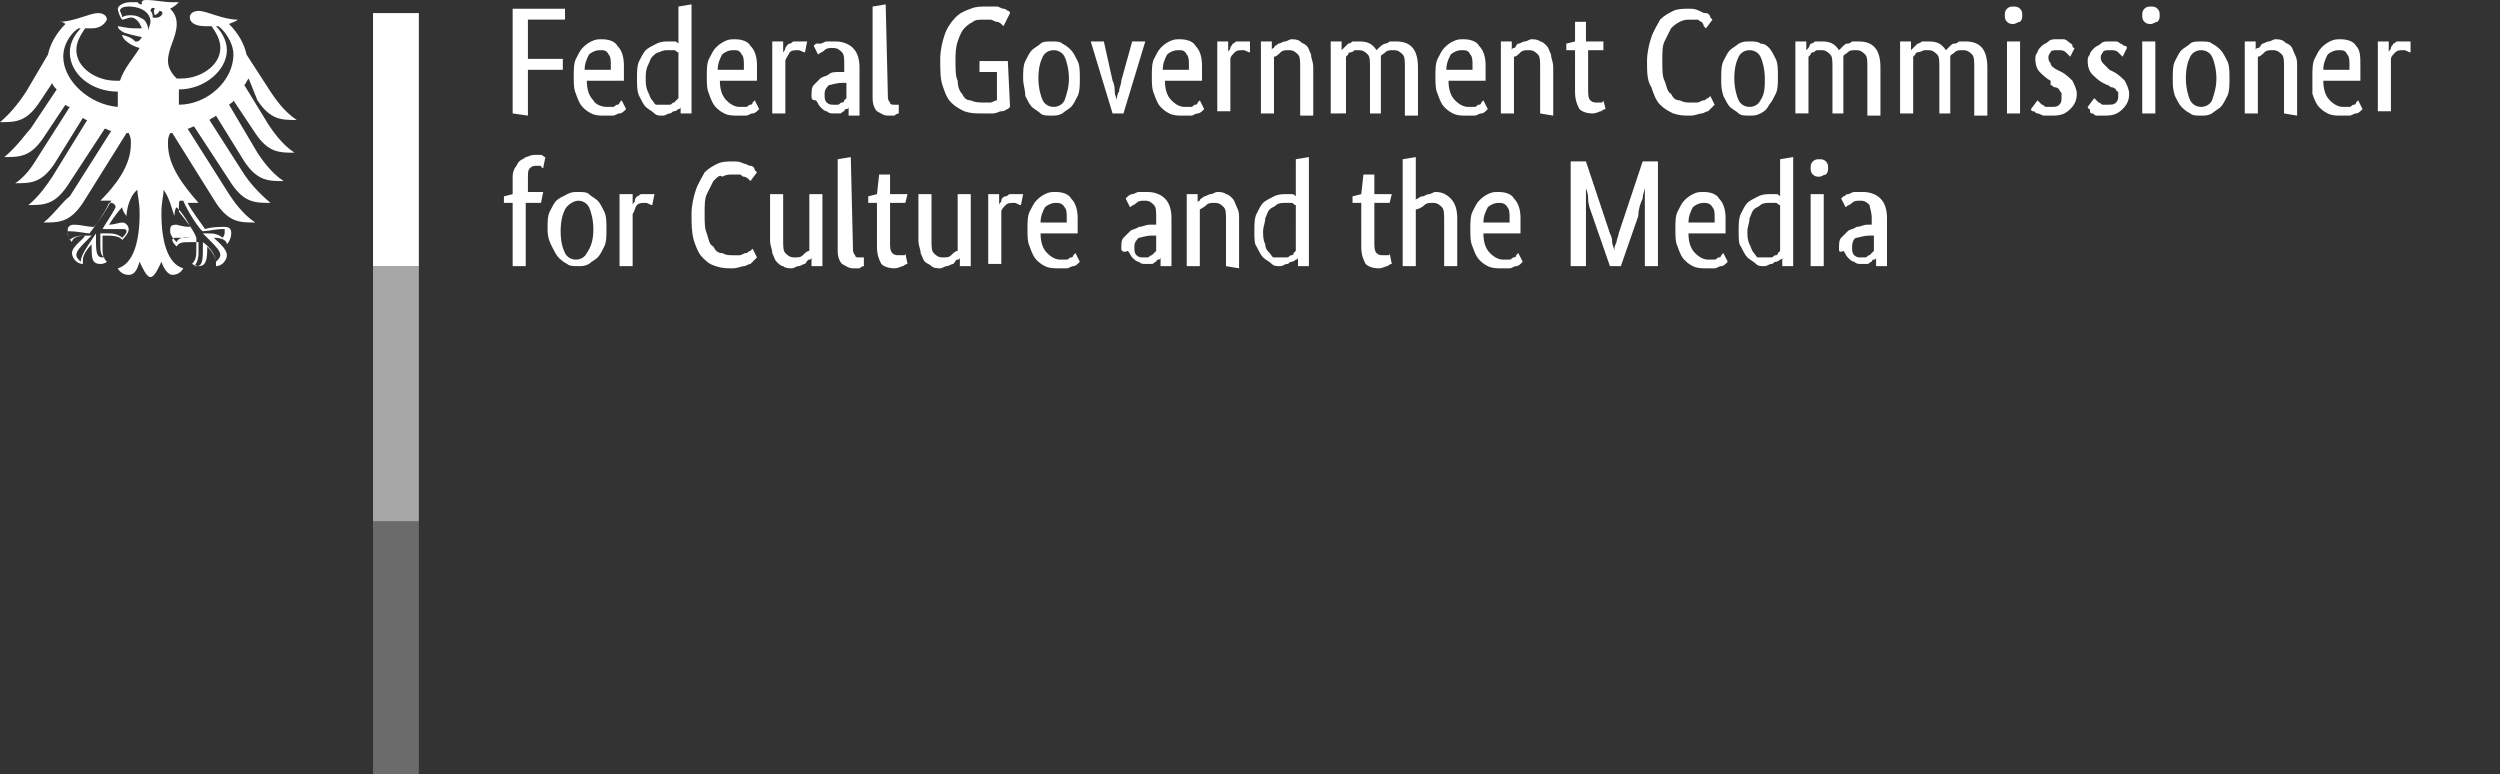 <?xml version="1.0" encoding="utf-8"?>
<!-- Generator: Adobe Illustrator 22.0.1, SVG Export Plug-In . SVG Version: 6.00 Build 0)  -->
<svg version="1.1" id="Ebene_1" xmlns="http://www.w3.org/2000/svg" xmlns:xlink="http://www.w3.org/1999/xlink" x="0px" y="0px"
	 viewBox="0 0 114.6 35.5" style="enable-background:new 0 0 114.6 35.5;" xml:space="preserve">
<rect x="0" y="0" width="114.6" height="35.5" fill="#333333" stroke="none"/>
<style type="text/css">
	.st0{fill:#FFFFFF;}
	.st1{fill:#6B6B6B;}
	.st2{fill:#A7A7A7;}
</style>
<g>
	<path class="st0" d="M85.3,11.8c0.1,0,0.1,0,0.2,0c0.1,0,0.1-0.1,0.2-0.1c0,0,0.1-0.1,0.1-0.1c0,0,0.1-0.1,0.1-0.1v-0.7l-0.2,0
		c-0.3,0-0.5,0.1-0.6,0.1s-0.2,0.2-0.2,0.4c0,0.2,0,0.3,0.1,0.4C85.1,11.8,85.2,11.8,85.3,11.8 M84.3,11.4c0-0.2,0-0.4,0.1-0.5
		c0.1-0.1,0.2-0.2,0.3-0.3c0.1-0.1,0.3-0.1,0.4-0.2c0.2,0,0.3-0.1,0.5-0.1h0.2V10c0-0.3-0.1-0.5-0.1-0.6c-0.1-0.1-0.2-0.2-0.4-0.2
		c-0.2,0-0.3,0-0.4,0.1c-0.1,0.1-0.2,0.1-0.3,0.2l-0.2-0.4c0,0,0.1-0.1,0.1-0.1c0.1,0,0.1-0.1,0.2-0.1s0.2-0.1,0.3-0.1
		c0.1,0,0.2,0,0.4,0c0.3,0,0.6,0.1,0.8,0.3c0.2,0.2,0.3,0.5,0.3,0.9v1.5c0,0.1,0,0.3,0,0.4c0,0.1,0,0.2,0,0.3h-0.5l0-0.4h0
		c0,0,0,0.1-0.1,0.1s-0.1,0.1-0.1,0.1c-0.1,0-0.1,0.1-0.2,0.1c-0.1,0-0.2,0-0.3,0c-0.1,0-0.2,0-0.3-0.1c-0.1,0-0.2-0.1-0.3-0.2
		c-0.1-0.1-0.1-0.2-0.2-0.3C84.3,11.6,84.3,11.5,84.3,11.4 M83.4,8.1c-0.1,0-0.2,0-0.3-0.1C83,7.9,83,7.8,83,7.7
		c0-0.1,0-0.2,0.1-0.3s0.2-0.1,0.3-0.1c0.1,0,0.2,0,0.3,0.1c0.1,0.1,0.1,0.2,0.1,0.3c0,0.1,0,0.2-0.1,0.3C83.6,8,83.5,8.1,83.4,8.1
		 M83.6,12.2h-0.6V8.9h0.6L83.6,12.2L83.6,12.2z M81,11.8c0.1,0,0.2,0,0.2,0c0.1,0,0.1-0.1,0.2-0.1c0.1,0,0.1-0.1,0.1-0.1
		c0,0,0.1-0.1,0.1-0.1V9.4c-0.1,0-0.1-0.1-0.2-0.1c-0.1,0-0.2,0-0.3,0c-0.1,0-0.3,0-0.4,0.1s-0.2,0.1-0.3,0.2s-0.1,0.2-0.2,0.4
		c0,0.2-0.1,0.4-0.1,0.6c0,0.2,0,0.4,0.1,0.6s0.1,0.3,0.2,0.4c0.1,0.1,0.1,0.2,0.2,0.2C80.8,11.8,80.9,11.8,81,11.8 M79.7,10.6
		c0-0.3,0-0.6,0.1-0.8c0.1-0.2,0.2-0.4,0.3-0.5s0.3-0.2,0.5-0.3c0.2-0.1,0.4-0.1,0.5-0.1c0.1,0,0.2,0,0.3,0c0.1,0,0.1,0,0.2,0.1V7.3
		l0.6-0.1v5h-0.5v-0.4h0c0,0,0,0.1-0.1,0.1c0,0-0.1,0.1-0.2,0.1c-0.1,0-0.1,0.1-0.2,0.1c-0.1,0-0.2,0.1-0.3,0.1
		c-0.2,0-0.3,0-0.4-0.1c-0.1-0.1-0.3-0.2-0.4-0.3c-0.1-0.1-0.2-0.3-0.3-0.5C79.7,11.2,79.7,10.9,79.7,10.6 M78.1,9.3
		c-0.2,0-0.4,0.1-0.5,0.2c-0.1,0.2-0.2,0.4-0.2,0.7h1.2c0,0,0-0.1,0-0.1c0,0,0-0.1,0-0.1c0-0.2,0-0.4-0.1-0.5
		C78.4,9.3,78.2,9.3,78.1,9.3 M79.1,10c0,0.1,0,0.3,0,0.4c0,0.1,0,0.2,0,0.3h-1.7c0,0.4,0.1,0.7,0.3,0.9s0.4,0.3,0.6,0.3
		c0.1,0,0.2,0,0.3,0c0.1,0,0.1-0.1,0.2-0.1c0.1,0,0.1-0.1,0.1-0.1c0,0,0.1-0.1,0.1-0.1l0.2,0.4c0,0-0.1,0.1-0.1,0.1
		c0,0-0.1,0.1-0.2,0.1c-0.1,0-0.2,0.1-0.3,0.1c-0.1,0-0.3,0-0.4,0c-0.2,0-0.4,0-0.6-0.1s-0.3-0.2-0.4-0.3c-0.1-0.1-0.2-0.3-0.3-0.6
		c-0.1-0.2-0.1-0.5-0.1-0.8c0-0.3,0-0.6,0.1-0.8s0.2-0.4,0.3-0.5c0.1-0.1,0.2-0.2,0.4-0.3c0.2-0.1,0.3-0.1,0.5-0.1
		c0.3,0,0.6,0.1,0.7,0.3C79,9.3,79.1,9.6,79.1,10 M76,7.4v4.8h-0.6V9.9V9.5c0-0.1,0-0.3,0-0.4c0-0.1,0-0.2,0-0.3c0-0.1,0-0.2,0-0.2
		h0c0,0.1-0.1,0.3-0.1,0.5c-0.1,0.2-0.2,0.5-0.2,0.8l-0.8,2.3h-0.5L73,9.9c-0.1-0.3-0.2-0.5-0.2-0.8s-0.1-0.4-0.1-0.5h0
		c0,0.1,0,0.1,0,0.2c0,0.1,0,0.2,0,0.3c0,0.1,0,0.2,0,0.4v0.4v2.3H72V7.4h0.7l1.1,3.3c0.1,0.2,0.1,0.3,0.1,0.4
		c0,0.1,0.1,0.3,0.1,0.4h0c0-0.1,0-0.2,0.1-0.4c0-0.1,0.1-0.3,0.1-0.4l1.1-3.3L76,7.4L76,7.4z M68.7,9.3c-0.2,0-0.4,0.1-0.5,0.2
		C68.1,9.7,68,9.9,68,10.2h1.2c0,0,0-0.1,0-0.1c0,0,0-0.1,0-0.1c0-0.2,0-0.4-0.1-0.5C69,9.3,68.8,9.3,68.7,9.3 M69.7,10
		c0,0.1,0,0.3,0,0.4c0,0.1,0,0.2,0,0.3H68c0,0.4,0.1,0.7,0.3,0.9s0.4,0.3,0.6,0.3c0.1,0,0.2,0,0.3,0c0.1,0,0.1-0.1,0.2-0.1
		c0.1,0,0.1-0.1,0.1-0.1c0,0,0.1-0.1,0.1-0.1l0.2,0.4c0,0-0.1,0.1-0.1,0.1c0,0-0.1,0.1-0.2,0.1c-0.1,0-0.2,0.1-0.3,0.1
		c-0.1,0-0.3,0-0.4,0c-0.2,0-0.4,0-0.6-0.1s-0.3-0.2-0.4-0.3c-0.1-0.1-0.2-0.3-0.3-0.6c-0.1-0.2-0.1-0.5-0.1-0.8
		c0-0.3,0-0.6,0.1-0.8s0.2-0.4,0.3-0.5C67.9,9.1,68,9,68.2,8.9c0.2-0.1,0.3-0.1,0.5-0.1c0.3,0,0.6,0.1,0.7,0.3
		C69.6,9.3,69.7,9.6,69.7,10 M66.2,12.2v-2.1c0-0.3,0-0.5-0.1-0.6c-0.1-0.1-0.2-0.2-0.4-0.2c-0.2,0-0.3,0-0.4,0.1S65,9.6,64.9,9.6
		v2.6h-0.6V7.3l0.6-0.1v2h0c0,0,0-0.1,0.1-0.1c0,0,0.1-0.1,0.2-0.1c0.1,0,0.2-0.1,0.3-0.1c0.1,0,0.2-0.1,0.3-0.1
		c0.3,0,0.5,0.1,0.7,0.3c0.2,0.2,0.3,0.5,0.3,0.9v2.2H66.2z M63.7,9.3H63v1.8c0,0.2,0,0.4,0.1,0.5c0.1,0.1,0.2,0.1,0.3,0.1
		c0.1,0,0.2,0,0.2,0c0.1,0,0.1,0,0.1-0.1l0.1,0.5c0,0-0.1,0-0.2,0.1c-0.1,0-0.2,0.1-0.4,0.1c-0.3,0-0.5-0.1-0.6-0.2
		c-0.1-0.2-0.2-0.4-0.2-0.8V9.3H62V9l0.4-0.1L62.5,8H63v0.9h0.8L63.7,9.3z M58.8,11.8c0.1,0,0.2,0,0.2,0c0.1,0,0.1-0.1,0.2-0.1
		c0.1,0,0.1-0.1,0.1-0.1c0,0,0.1-0.1,0.1-0.1V9.4c-0.1,0-0.1-0.1-0.2-0.1c-0.1,0-0.2,0-0.3,0c-0.1,0-0.3,0-0.4,0.1s-0.2,0.1-0.3,0.2
		c-0.1,0.1-0.1,0.2-0.2,0.4c0,0.2-0.1,0.4-0.1,0.6c0,0.2,0,0.4,0.1,0.6c0,0.2,0.1,0.3,0.2,0.4c0.1,0.1,0.1,0.2,0.2,0.2
		C58.6,11.8,58.7,11.8,58.8,11.8 M57.5,10.6c0-0.3,0-0.6,0.1-0.8c0.1-0.2,0.2-0.4,0.3-0.5s0.3-0.2,0.5-0.3c0.2-0.1,0.4-0.1,0.5-0.1
		c0.1,0,0.2,0,0.3,0c0.1,0,0.1,0,0.2,0.1V7.3L60,7.2v5h-0.5v-0.4h0c0,0,0,0.1-0.1,0.1c0,0-0.1,0.1-0.2,0.1c-0.1,0-0.1,0.1-0.2,0.1
		c-0.1,0-0.2,0.1-0.3,0.1c-0.2,0-0.3,0-0.4-0.1c-0.1-0.1-0.3-0.2-0.4-0.3c-0.1-0.1-0.2-0.3-0.3-0.5C57.5,11.2,57.5,10.9,57.5,10.6
		 M56.2,12.2v-2.1c0-0.3,0-0.5-0.1-0.6c-0.1-0.1-0.2-0.2-0.4-0.2c-0.2,0-0.3,0-0.4,0.1S55,9.6,55,9.6v2.6h-0.6V8.9h0.5v0.4h0
		c0,0,0-0.1,0.1-0.1c0-0.1,0.1-0.1,0.2-0.2c0.1,0,0.2-0.1,0.3-0.1c0.1,0,0.2-0.1,0.3-0.1c0.1,0,0.3,0,0.4,0.1c0.1,0,0.2,0.1,0.3,0.2
		s0.1,0.2,0.2,0.4s0.1,0.3,0.1,0.6v2.2L56.2,12.2L56.2,12.2z M52.4,11.8c0.1,0,0.1,0,0.2,0c0.1,0,0.1-0.1,0.2-0.1
		c0,0,0.1-0.1,0.1-0.1c0,0,0.1-0.1,0.1-0.1v-0.7l-0.2,0c-0.3,0-0.5,0.1-0.6,0.1C52.1,11,52,11.1,52,11.3c0,0.2,0,0.3,0.1,0.4
		C52.2,11.8,52.3,11.8,52.4,11.8 M51.4,11.4c0-0.2,0-0.4,0.1-0.5c0.1-0.1,0.2-0.2,0.3-0.3c0.1-0.1,0.3-0.1,0.4-0.2
		c0.2,0,0.3-0.1,0.5-0.1H53V10c0-0.3,0-0.5-0.1-0.6s-0.2-0.2-0.4-0.2c-0.2,0-0.3,0-0.4,0.1c-0.1,0.1-0.2,0.1-0.3,0.2l-0.2-0.4
		c0,0,0.1-0.1,0.1-0.1s0.1-0.1,0.2-0.1s0.2-0.1,0.3-0.1c0.1,0,0.2,0,0.4,0c0.3,0,0.6,0.1,0.8,0.3c0.2,0.2,0.3,0.5,0.3,0.9v1.5
		c0,0.1,0,0.3,0,0.4c0,0.1,0,0.2,0,0.3h-0.5l0-0.4h0c0,0,0,0.1-0.1,0.1s-0.1,0.1-0.1,0.1c-0.1,0-0.1,0.1-0.2,0.1c-0.1,0-0.2,0-0.3,0
		c-0.1,0-0.2,0-0.3-0.1c-0.1,0-0.2-0.1-0.3-0.2c-0.1-0.1-0.1-0.2-0.2-0.3C51.5,11.6,51.4,11.5,51.4,11.4 M48.4,9.3
		c-0.2,0-0.4,0.1-0.5,0.2c-0.1,0.2-0.2,0.4-0.2,0.7h1.2c0,0,0-0.1,0-0.1c0,0,0-0.1,0-0.1c0-0.2,0-0.4-0.1-0.5
		C48.7,9.3,48.5,9.3,48.4,9.3 M49.4,10c0,0.1,0,0.3,0,0.4c0,0.1,0,0.2,0,0.3h-1.7c0,0.4,0.1,0.7,0.3,0.9c0.2,0.2,0.4,0.3,0.6,0.3
		c0.1,0,0.2,0,0.3,0c0.1,0,0.1-0.1,0.2-0.1c0.1,0,0.1-0.1,0.1-0.1c0,0,0.1-0.1,0.1-0.1l0.2,0.4c0,0-0.1,0.1-0.1,0.1
		c0,0-0.1,0.1-0.2,0.1s-0.2,0.1-0.3,0.1c-0.1,0-0.3,0-0.4,0c-0.2,0-0.4,0-0.6-0.1s-0.3-0.2-0.4-0.3c-0.1-0.1-0.2-0.3-0.3-0.6
		c-0.1-0.2-0.1-0.5-0.1-0.8c0-0.3,0-0.6,0.1-0.8c0.1-0.2,0.2-0.4,0.3-0.5c0.1-0.1,0.2-0.2,0.4-0.3c0.2-0.1,0.3-0.1,0.5-0.1
		c0.3,0,0.6,0.1,0.7,0.3C49.3,9.3,49.4,9.6,49.4,10 M46.8,9.4C46.8,9.4,46.8,9.4,46.8,9.4c-0.1,0-0.2-0.1-0.3-0.1
		c-0.2,0-0.3,0-0.4,0.1c-0.1,0.1-0.2,0.2-0.2,0.3v2.4h-0.6V8.9h0.5v0.5h0c0-0.1,0.1-0.1,0.1-0.2S46,9,46.1,9c0.1,0,0.1-0.1,0.2-0.1
		c0.1,0,0.2,0,0.3,0c0.1,0,0.1,0,0.2,0c0,0,0.1,0,0.1,0L46.8,9.4z M44.5,12.2H44v-0.4h0c0,0,0,0.1-0.1,0.1s-0.1,0.1-0.2,0.2
		c-0.1,0-0.2,0.1-0.3,0.1c-0.1,0-0.2,0.1-0.3,0.1c-0.1,0-0.3,0-0.4-0.1s-0.2-0.1-0.3-0.2c-0.1-0.1-0.1-0.2-0.2-0.4
		c0-0.2-0.1-0.3-0.1-0.6V8.9h0.6V11c0,0.3,0,0.5,0.1,0.6c0.1,0.1,0.2,0.2,0.4,0.2c0.2,0,0.3,0,0.4-0.1c0.1-0.1,0.2-0.2,0.3-0.2V8.9
		h0.6C44.5,8.9,44.5,12.2,44.5,12.2z M41.5,9.3h-0.7v1.8c0,0.2,0,0.4,0.1,0.5c0.1,0.1,0.2,0.1,0.3,0.1c0.1,0,0.2,0,0.2,0
		c0.1,0,0.1,0,0.1-0.1l0.1,0.5c0,0-0.1,0-0.2,0.1c-0.1,0-0.2,0.1-0.4,0.1c-0.3,0-0.5-0.1-0.6-0.2c-0.1-0.2-0.2-0.4-0.2-0.8V9.3h-0.4
		V9l0.4-0.1L40.3,8h0.5v0.9h0.8L41.5,9.3z M39.1,11.4c0,0.1,0,0.2,0.1,0.3c0,0.1,0.1,0.1,0.2,0.1c0.1,0,0.1,0,0.1,0c0,0,0.1,0,0.1,0
		l0,0.4c0,0-0.1,0-0.2,0.1c-0.1,0-0.2,0-0.3,0c-0.2,0-0.3-0.1-0.5-0.2c-0.1-0.1-0.2-0.3-0.2-0.6V7.3l0.6-0.1L39.1,11.4L39.1,11.4z
		 M37.7,12.2h-0.5v-0.4h0c0,0,0,0.1-0.1,0.1s-0.1,0.1-0.2,0.2c-0.1,0-0.2,0.1-0.3,0.1c-0.1,0-0.2,0.1-0.3,0.1c-0.1,0-0.3,0-0.4-0.1
		c-0.1,0-0.2-0.1-0.3-0.2c-0.1-0.1-0.1-0.2-0.2-0.4c0-0.2-0.1-0.3-0.1-0.6V8.9h0.6V11c0,0.3,0,0.5,0.1,0.6s0.2,0.2,0.4,0.2
		c0.2,0,0.3,0,0.4-0.1c0.1-0.1,0.2-0.2,0.3-0.2V8.9h0.6C37.7,8.9,37.7,12.2,37.7,12.2z M31.7,9.8c0-0.4,0.1-0.8,0.2-1.1
		c0.1-0.3,0.3-0.6,0.4-0.8c0.2-0.2,0.4-0.3,0.6-0.4c0.2-0.1,0.5-0.1,0.7-0.1c0.2,0,0.3,0,0.5,0.1c0.1,0,0.2,0.1,0.3,0.1
		c0.1,0,0.2,0.1,0.2,0.2c0.1,0.1,0.1,0.1,0.1,0.1l-0.3,0.4l-0.1-0.1c0,0-0.1-0.1-0.2-0.1c-0.1,0-0.1-0.1-0.2-0.1s-0.2,0-0.3,0
		c-0.2,0-0.3,0-0.5,0.1C33,8,32.9,8.1,32.7,8.3c-0.1,0.2-0.2,0.4-0.3,0.6c-0.1,0.2-0.1,0.5-0.1,0.9c0,0.4,0,0.7,0.1,0.9
		c0.1,0.3,0.1,0.5,0.3,0.6c0.1,0.2,0.2,0.3,0.4,0.3c0.2,0.1,0.3,0.1,0.5,0.1c0.1,0,0.3,0,0.3,0c0.1,0,0.2-0.1,0.3-0.1
		c0.1,0,0.1-0.1,0.2-0.1c0,0,0.1-0.1,0.1-0.1l0.2,0.4c0,0-0.1,0.1-0.1,0.1s-0.1,0.1-0.2,0.2c-0.1,0-0.2,0.1-0.3,0.1
		c-0.1,0-0.3,0.1-0.5,0.1c-0.3,0-0.5,0-0.8-0.1s-0.4-0.2-0.6-0.4c-0.2-0.2-0.3-0.5-0.4-0.8C31.7,10.6,31.7,10.3,31.7,9.8 M29.9,9.4
		C29.9,9.4,29.9,9.4,29.9,9.4c-0.1,0-0.2-0.1-0.3-0.1c-0.2,0-0.3,0-0.4,0.1S29.1,9.7,29,9.8v2.4h-0.6V8.9H29v0.5h0
		c0-0.1,0.1-0.1,0.1-0.2S29.2,9,29.2,9c0.1,0,0.1-0.1,0.2-0.1s0.2,0,0.3,0c0.1,0,0.1,0,0.2,0c0,0,0.1,0,0.1,0L29.9,9.4z M27.2,10.5
		c0-0.4-0.1-0.8-0.2-1c-0.1-0.2-0.3-0.3-0.5-0.3S26,9.4,25.9,9.6s-0.2,0.5-0.2,1s0.1,0.8,0.2,1c0.1,0.2,0.3,0.3,0.5,0.3
		s0.4-0.1,0.5-0.3C27.1,11.3,27.2,11,27.2,10.5 M25.1,10.5c0-0.3,0-0.6,0.1-0.8c0.1-0.2,0.2-0.4,0.3-0.5S25.8,9,26,8.9
		c0.2-0.1,0.3-0.1,0.5-0.1c0.2,0,0.4,0,0.5,0.1s0.3,0.2,0.4,0.3s0.2,0.3,0.3,0.5s0.1,0.5,0.1,0.8c0,0.3,0,0.6-0.1,0.8
		c-0.1,0.2-0.2,0.4-0.3,0.5c-0.1,0.1-0.3,0.2-0.4,0.3c-0.2,0.1-0.3,0.1-0.5,0.1c-0.2,0-0.4,0-0.5-0.1c-0.2-0.1-0.3-0.2-0.4-0.3
		c-0.1-0.1-0.2-0.3-0.3-0.5C25.2,11.1,25.1,10.9,25.1,10.5 M24.8,9.3h-0.7v2.9h-0.6V9.3h-0.4V9l0.4-0.1V8.2c0-0.2,0-0.3,0.1-0.5
		c0.1-0.1,0.1-0.2,0.2-0.3s0.2-0.1,0.3-0.2c0.1,0,0.2-0.1,0.4-0.1c0.1,0,0.2,0,0.3,0c0.1,0,0.1,0.1,0.2,0.1l-0.1,0.5
		c0,0-0.1,0-0.1-0.1c-0.1,0-0.1,0-0.2,0c-0.1,0-0.2,0-0.3,0.1c-0.1,0.1-0.1,0.2-0.1,0.5v0.6h0.7L24.8,9.3z M110.5,2.4
		C110.4,2.4,110.4,2.4,110.5,2.4c-0.1,0-0.2-0.1-0.3-0.1c-0.2,0-0.3,0-0.4,0.1c-0.1,0.1-0.2,0.2-0.2,0.3v2.4H109V1.9h0.5v0.5h0
		c0-0.1,0.1-0.1,0.1-0.2c0-0.1,0.1-0.1,0.1-0.2c0.1,0,0.1-0.1,0.2-0.1c0.1,0,0.2,0,0.3,0c0.1,0,0.1,0,0.2,0c0,0,0.1,0,0.1,0
		L110.5,2.4z M107.2,2.3c-0.2,0-0.4,0.1-0.5,0.2c-0.1,0.2-0.2,0.4-0.2,0.7h1.2c0,0,0-0.1,0-0.1c0,0,0-0.1,0-0.1c0-0.2,0-0.4-0.1-0.5
		C107.5,2.3,107.4,2.3,107.2,2.3 M108.2,3c0,0.1,0,0.3,0,0.4s0,0.2,0,0.3h-1.7c0,0.4,0.1,0.7,0.3,0.9c0.2,0.2,0.4,0.3,0.6,0.3
		c0.1,0,0.2,0,0.3,0s0.1-0.1,0.2-0.1s0.1-0.1,0.1-0.1c0,0,0.1-0.1,0.1-0.1l0.2,0.4c0,0-0.1,0.1-0.1,0.1c0,0-0.1,0.1-0.2,0.1
		c-0.1,0-0.2,0.1-0.3,0.1c-0.1,0-0.3,0-0.4,0c-0.2,0-0.4,0-0.6-0.1c-0.2-0.1-0.3-0.2-0.4-0.3c-0.1-0.1-0.2-0.3-0.3-0.6
		C106,4.1,106,3.8,106,3.5c0-0.3,0-0.6,0.1-0.8c0.1-0.2,0.2-0.4,0.3-0.5c0.1-0.1,0.2-0.2,0.4-0.3c0.2-0.1,0.3-0.1,0.5-0.1
		c0.3,0,0.6,0.1,0.7,0.3C108.2,2.3,108.2,2.6,108.2,3 M104.7,5.2V3.1c0-0.3,0-0.5-0.1-0.6s-0.2-0.2-0.4-0.2c-0.2,0-0.3,0-0.4,0.1
		c-0.1,0.1-0.2,0.2-0.3,0.2v2.6h-0.6V1.9h0.5v0.4h0c0,0,0-0.1,0.1-0.1s0.1-0.1,0.2-0.2c0.1,0,0.2-0.1,0.3-0.1c0.1,0,0.2-0.1,0.3-0.1
		c0.1,0,0.3,0,0.4,0.1s0.2,0.1,0.3,0.2c0.1,0.1,0.1,0.2,0.2,0.4s0.1,0.3,0.1,0.6v2.2L104.7,5.2L104.7,5.2z M101.6,3.6
		c0-0.4-0.1-0.8-0.2-1c-0.1-0.2-0.3-0.3-0.5-0.3c-0.2,0-0.4,0.1-0.5,0.3c-0.1,0.2-0.2,0.5-0.2,1c0,0.4,0.1,0.8,0.2,1
		c0.1,0.2,0.3,0.3,0.5,0.3s0.4-0.1,0.5-0.3C101.5,4.3,101.6,4,101.6,3.6 M99.6,3.6c0-0.3,0-0.6,0.1-0.8c0.1-0.2,0.2-0.4,0.3-0.5
		c0.1-0.1,0.3-0.2,0.4-0.3s0.3-0.1,0.5-0.1c0.2,0,0.4,0,0.5,0.1c0.2,0.1,0.3,0.2,0.4,0.3c0.1,0.1,0.2,0.3,0.3,0.5
		c0.1,0.2,0.1,0.5,0.1,0.8c0,0.3,0,0.6-0.1,0.8c-0.1,0.2-0.2,0.4-0.3,0.5c-0.1,0.1-0.3,0.2-0.4,0.3c-0.2,0.1-0.3,0.1-0.5,0.1
		c-0.2,0-0.4,0-0.5-0.1c-0.2-0.1-0.3-0.2-0.4-0.3c-0.1-0.1-0.2-0.3-0.3-0.5C99.6,4.1,99.6,3.9,99.6,3.6 M98.6,1.1
		c-0.1,0-0.2,0-0.3-0.1c-0.1-0.1-0.1-0.2-0.1-0.3c0-0.1,0-0.2,0.1-0.3c0.1-0.1,0.2-0.1,0.3-0.1c0.1,0,0.2,0,0.3,0.1s0.1,0.2,0.1,0.3
		c0,0.1,0,0.2-0.1,0.3C98.8,1,98.7,1.1,98.6,1.1 M98.8,5.2h-0.6V1.9h0.6V5.2z M97.3,2.6c0,0-0.1-0.1-0.2-0.2s-0.2-0.1-0.4-0.1
		c-0.1,0-0.3,0-0.3,0.1c-0.1,0.1-0.1,0.2-0.1,0.2c0,0.1,0,0.2,0.1,0.3c0.1,0.1,0.2,0.2,0.3,0.3l0.2,0.1c0.2,0.1,0.4,0.3,0.5,0.4
		c0.1,0.2,0.2,0.4,0.2,0.6c0,0.3-0.1,0.5-0.3,0.7s-0.4,0.3-0.8,0.3c-0.1,0-0.3,0-0.4,0S96,5.2,95.9,5.2S95.8,5.1,95.8,5
		c-0.1,0-0.1-0.1-0.1-0.1l0.3-0.4c0,0,0.1,0.1,0.1,0.1c0,0,0.1,0.1,0.1,0.1c0.1,0,0.1,0.1,0.2,0.1c0.1,0,0.2,0,0.2,0
		c0.2,0,0.3,0,0.4-0.1c0.1-0.1,0.1-0.2,0.1-0.3c0-0.1,0-0.1,0-0.2C97,4.2,97,4.1,97,4.1c0,0-0.1-0.1-0.2-0.1c-0.1,0-0.1-0.1-0.2-0.1
		l-0.2-0.1c-0.2-0.1-0.4-0.3-0.5-0.4s-0.2-0.3-0.2-0.6c0-0.1,0-0.2,0.1-0.3c0-0.1,0.1-0.2,0.2-0.3c0.1-0.1,0.2-0.1,0.3-0.2
		s0.2-0.1,0.4-0.1c0.1,0,0.2,0,0.3,0s0.2,0.1,0.2,0.1c0.1,0,0.1,0.1,0.2,0.1s0.1,0.1,0.1,0.1L97.3,2.6z M94.9,2.6
		c0,0-0.1-0.1-0.2-0.2s-0.2-0.1-0.4-0.1c-0.1,0-0.3,0-0.3,0.1c-0.1,0.1-0.1,0.2-0.1,0.2c0,0.1,0,0.2,0.1,0.3C94,3,94.1,3.1,94.3,3.2
		l0.2,0.1c0.2,0.1,0.4,0.3,0.5,0.4c0.1,0.2,0.2,0.4,0.2,0.6c0,0.3-0.1,0.5-0.3,0.7s-0.4,0.3-0.8,0.3c-0.1,0-0.3,0-0.4,0
		c-0.1,0-0.2-0.1-0.3-0.1c-0.1,0-0.1-0.1-0.2-0.1c-0.1,0-0.1-0.1-0.1-0.1l0.3-0.4c0,0,0.1,0.1,0.1,0.1c0,0,0.1,0.1,0.1,0.1
		c0.1,0,0.1,0.1,0.2,0.1s0.2,0,0.2,0c0.2,0,0.3,0,0.4-0.1c0.1-0.1,0.1-0.2,0.1-0.3c0-0.1,0-0.1,0-0.2c0-0.1-0.1-0.1-0.1-0.2
		c0,0-0.1-0.1-0.2-0.1c-0.1,0-0.1-0.1-0.2-0.1L94,3.7c-0.2-0.1-0.4-0.3-0.5-0.4s-0.2-0.3-0.2-0.6c0-0.1,0-0.2,0.1-0.3
		c0-0.1,0.1-0.2,0.2-0.3c0.1-0.1,0.2-0.1,0.3-0.2s0.2-0.1,0.4-0.1c0.1,0,0.2,0,0.3,0c0.1,0,0.2,0.1,0.2,0.1C94.9,2,95,2,95,2.1
		s0.1,0.1,0.1,0.1L94.9,2.6z M92.3,1.1c-0.1,0-0.2,0-0.3-0.1c-0.1-0.1-0.1-0.2-0.1-0.3c0-0.1,0-0.2,0.1-0.3c0.1-0.1,0.2-0.1,0.3-0.1
		c0.1,0,0.2,0,0.3,0.1c0.1,0.1,0.1,0.2,0.1,0.3c0,0.1,0,0.2-0.1,0.3C92.5,1,92.4,1.1,92.3,1.1 M92.6,5.2H92V1.9h0.6V5.2z M88.9,5.2
		V3.1c0-0.3,0-0.5-0.1-0.6c-0.1-0.1-0.2-0.2-0.4-0.2c-0.1,0-0.2,0-0.2,0S88,2.4,87.9,2.4c-0.1,0-0.1,0.1-0.1,0.1
		c0,0-0.1,0.1-0.1,0.1v2.6h-0.6V1.9h0.5v0.4h0c0,0,0.1-0.1,0.1-0.1S87.9,2,87.9,2c0.1,0,0.2-0.1,0.2-0.1c0.1,0,0.2,0,0.3,0
		c0.4,0,0.6,0.1,0.8,0.4c0,0,0.1-0.1,0.1-0.1C89.5,2,89.5,2,89.6,2c0.1,0,0.2-0.1,0.2-0.1c0.1,0,0.2,0,0.3,0c0.7,0,1,0.4,1,1.2v2.2
		h-0.6V3.1c0-0.3,0-0.5-0.1-0.6c-0.1-0.1-0.2-0.2-0.4-0.2c-0.2,0-0.3,0-0.4,0.1c-0.1,0.1-0.2,0.1-0.2,0.2c0,0,0,0.1,0,0.2
		s0,0.1,0,0.2v2.2L88.9,5.2L88.9,5.2z M84,5.2V3.1c0-0.3,0-0.5-0.1-0.6c-0.1-0.1-0.2-0.2-0.4-0.2c-0.1,0-0.2,0-0.2,0
		c-0.1,0-0.1,0.1-0.2,0.1c-0.1,0-0.1,0.1-0.1,0.1c0,0-0.1,0.1-0.1,0.1v2.6h-0.6V1.9h0.5v0.4h0c0,0,0.1-0.1,0.1-0.1S83,2,83,2
		c0.1,0,0.2-0.1,0.2-0.1c0.1,0,0.2,0,0.3,0c0.4,0,0.6,0.1,0.8,0.4c0,0,0.1-0.1,0.1-0.1C84.6,2,84.6,2,84.7,2c0.1,0,0.2-0.1,0.2-0.1
		c0.1,0,0.2,0,0.3,0c0.7,0,1,0.4,1,1.2v2.2h-0.6V3.1c0-0.3,0-0.5-0.1-0.6c-0.1-0.1-0.2-0.2-0.4-0.2c-0.2,0-0.3,0-0.4,0.1
		c-0.1,0.1-0.2,0.1-0.2,0.2c0,0,0,0.1,0,0.2c0,0.1,0,0.1,0,0.2v2.2L84,5.2L84,5.2z M80.9,3.6c0-0.4-0.1-0.8-0.2-1
		c-0.1-0.2-0.3-0.3-0.5-0.3s-0.4,0.1-0.5,0.3c-0.1,0.2-0.2,0.5-0.2,1c0,0.4,0.1,0.8,0.2,1c0.1,0.2,0.3,0.3,0.5,0.3s0.4-0.1,0.5-0.3
		C80.9,4.3,80.9,4,80.9,3.6 M78.9,3.6c0-0.3,0-0.6,0.1-0.8c0.1-0.2,0.2-0.4,0.3-0.5c0.1-0.1,0.3-0.2,0.4-0.3
		c0.2-0.1,0.3-0.1,0.5-0.1c0.2,0,0.4,0,0.5,0.1C80.9,2,81,2.1,81.1,2.2s0.2,0.3,0.3,0.5c0.1,0.2,0.1,0.5,0.1,0.8
		c0,0.3,0,0.6-0.1,0.8c-0.1,0.2-0.2,0.4-0.3,0.5C81,5,80.9,5.1,80.7,5.2c-0.2,0.1-0.3,0.1-0.5,0.1c-0.2,0-0.4,0-0.5-0.1
		S79.4,5,79.3,4.9c-0.1-0.1-0.2-0.3-0.3-0.5C78.9,4.1,78.9,3.9,78.9,3.6 M75.5,2.8c0-0.4,0.1-0.8,0.2-1.1c0.1-0.3,0.3-0.6,0.4-0.8
		c0.2-0.2,0.4-0.3,0.6-0.4c0.2-0.1,0.5-0.1,0.7-0.1c0.2,0,0.3,0,0.5,0.1s0.2,0.1,0.3,0.1s0.2,0.1,0.2,0.2c0.1,0.1,0.1,0.1,0.1,0.1
		l-0.3,0.4l-0.1-0.1C78.1,1.1,78,1,78,1c-0.1,0-0.1-0.1-0.2-0.1s-0.2,0-0.3,0c-0.2,0-0.3,0-0.5,0.1c-0.2,0.1-0.3,0.2-0.4,0.3
		c-0.1,0.2-0.2,0.4-0.3,0.6c-0.1,0.2-0.1,0.5-0.1,0.9c0,0.4,0,0.7,0.1,0.9s0.1,0.5,0.3,0.6c0.1,0.2,0.2,0.3,0.4,0.3
		c0.2,0.1,0.3,0.1,0.5,0.1c0.1,0,0.2,0,0.3,0c0.1,0,0.2-0.1,0.3-0.1c0.1,0,0.1-0.1,0.2-0.1c0,0,0.1-0.1,0.1-0.1l0.2,0.4
		c0,0-0.1,0.1-0.1,0.1s-0.1,0.1-0.2,0.2c-0.1,0-0.2,0.1-0.3,0.1c-0.1,0-0.3,0.1-0.5,0.1c-0.3,0-0.5,0-0.8-0.1
		c-0.2-0.1-0.4-0.2-0.6-0.4c-0.2-0.2-0.3-0.5-0.4-0.8C75.5,3.7,75.5,3.3,75.5,2.8 M73.5,2.3h-0.7v1.8c0,0.2,0,0.4,0.1,0.5
		c0.1,0.1,0.2,0.1,0.3,0.1c0.1,0,0.2,0,0.2,0s0.1,0,0.1-0.1l0.1,0.4c0,0-0.1,0-0.2,0.1c-0.1,0-0.2,0.1-0.4,0.1
		c-0.3,0-0.5-0.1-0.6-0.2c-0.1-0.2-0.2-0.4-0.2-0.8V2.3h-0.4V2l0.4-0.1L72.2,1h0.5v0.9h0.8L73.5,2.3z M70.6,5.2V3.1
		c0-0.3,0-0.5-0.1-0.6s-0.2-0.2-0.4-0.2c-0.2,0-0.3,0-0.4,0.1c-0.1,0.1-0.2,0.2-0.3,0.2v2.6h-0.6V1.9h0.5v0.4h0c0,0,0-0.1,0.1-0.1
		S69.5,2,69.6,2c0.1,0,0.2-0.1,0.3-0.1c0.1,0,0.2-0.1,0.3-0.1c0.1,0,0.3,0,0.4,0.1c0.1,0,0.2,0.1,0.3,0.2c0.1,0.1,0.1,0.2,0.2,0.4
		c0,0.2,0.1,0.3,0.1,0.6v2.2L70.6,5.2L70.6,5.2z M67,2.3c-0.2,0-0.4,0.1-0.5,0.2c-0.1,0.2-0.2,0.4-0.2,0.7h1.2c0,0,0-0.1,0-0.1
		c0,0,0-0.1,0-0.1c0-0.2,0-0.4-0.1-0.5C67.3,2.3,67.2,2.3,67,2.3 M68.1,3c0,0.1,0,0.3,0,0.4c0,0.1,0,0.2,0,0.3h-1.7
		c0,0.4,0.1,0.7,0.3,0.9c0.2,0.2,0.4,0.3,0.6,0.3c0.1,0,0.2,0,0.3,0s0.1-0.1,0.2-0.1s0.1-0.1,0.1-0.1c0,0,0.1-0.1,0.1-0.1l0.2,0.4
		c0,0-0.1,0.1-0.1,0.1s-0.1,0.1-0.2,0.1c-0.1,0-0.2,0.1-0.3,0.1c-0.1,0-0.3,0-0.4,0c-0.2,0-0.4,0-0.6-0.1c-0.2-0.1-0.3-0.2-0.4-0.3
		c-0.1-0.1-0.2-0.3-0.3-0.6c-0.1-0.2-0.1-0.5-0.1-0.8c0-0.3,0-0.6,0.1-0.8c0.1-0.2,0.2-0.4,0.3-0.5c0.1-0.1,0.2-0.2,0.4-0.3
		c0.2-0.1,0.3-0.1,0.5-0.1c0.3,0,0.6,0.1,0.7,0.3C68,2.3,68.1,2.6,68.1,3 M62.8,5.2V3.1c0-0.3,0-0.5-0.1-0.6
		c-0.1-0.1-0.2-0.2-0.4-0.2c-0.1,0-0.2,0-0.2,0s-0.1,0.1-0.2,0.1c-0.1,0-0.1,0.1-0.1,0.1c0,0-0.1,0.1-0.1,0.1v2.6H61V1.9h0.5v0.4h0
		c0,0,0.1-0.1,0.1-0.1S61.8,2,61.8,2c0.1,0,0.2-0.1,0.2-0.1c0.1,0,0.2,0,0.3,0c0.4,0,0.6,0.1,0.8,0.4c0,0,0.1-0.1,0.1-0.1
		C63.4,2,63.5,2,63.5,2c0.1,0,0.2-0.1,0.2-0.1s0.2,0,0.3,0c0.7,0,1,0.4,1,1.2v2.2h-0.6V3.1c0-0.3,0-0.5-0.1-0.6
		c-0.1-0.1-0.2-0.2-0.4-0.2c-0.2,0-0.3,0-0.4,0.1c-0.1,0.1-0.2,0.1-0.2,0.2c0,0,0,0.1,0,0.2s0,0.1,0,0.2v2.2L62.8,5.2L62.8,5.2z
		 M59.6,5.2V3.1c0-0.3,0-0.5-0.1-0.6c-0.1-0.1-0.2-0.2-0.4-0.2c-0.2,0-0.3,0-0.4,0.1c-0.1,0.1-0.2,0.2-0.3,0.2v2.6h-0.6V1.9h0.5v0.4
		h0c0,0,0-0.1,0.1-0.1c0-0.1,0.1-0.1,0.2-0.2c0.1,0,0.2-0.1,0.3-0.1c0.1,0,0.2-0.1,0.3-0.1c0.1,0,0.3,0,0.4,0.1s0.2,0.1,0.3,0.2
		c0.1,0.1,0.1,0.2,0.2,0.4c0,0.2,0.1,0.3,0.1,0.6v2.2H59.6z M57.3,2.4C57.3,2.4,57.2,2.4,57.3,2.4c-0.1,0-0.2-0.1-0.3-0.1
		c-0.2,0-0.3,0-0.4,0.1s-0.2,0.2-0.2,0.3v2.4h-0.6V1.9h0.5v0.5h0c0-0.1,0.1-0.1,0.1-0.2c0-0.1,0.1-0.1,0.1-0.2
		c0.1,0,0.1-0.1,0.2-0.1c0.1,0,0.2,0,0.3,0c0.1,0,0.1,0,0.2,0c0,0,0.1,0,0.1,0L57.3,2.4z M54,2.3c-0.2,0-0.4,0.1-0.5,0.2
		c-0.1,0.2-0.2,0.4-0.2,0.7h1.2c0,0,0-0.1,0-0.1c0,0,0-0.1,0-0.1c0-0.2,0-0.4-0.1-0.5C54.3,2.3,54.2,2.3,54,2.3 M55.1,3
		c0,0.1,0,0.3,0,0.4c0,0.1,0,0.2,0,0.3h-1.7c0,0.4,0.1,0.7,0.3,0.9c0.2,0.2,0.4,0.3,0.6,0.3c0.1,0,0.2,0,0.3,0
		c0.1,0,0.1-0.1,0.2-0.1c0.1,0,0.1-0.1,0.1-0.1c0,0,0.1-0.1,0.1-0.1l0.2,0.4c0,0-0.1,0.1-0.1,0.1s-0.1,0.1-0.2,0.1
		c-0.1,0-0.2,0.1-0.3,0.1c-0.1,0-0.3,0-0.4,0c-0.2,0-0.4,0-0.6-0.1c-0.2-0.1-0.3-0.2-0.4-0.3s-0.2-0.3-0.3-0.6
		c-0.1-0.2-0.1-0.5-0.1-0.8c0-0.3,0-0.6,0.1-0.8c0.1-0.2,0.2-0.4,0.3-0.5c0.1-0.1,0.2-0.2,0.4-0.3c0.2-0.1,0.3-0.1,0.5-0.1
		c0.3,0,0.6,0.1,0.7,0.3C55,2.3,55.1,2.6,55.1,3 M52.5,1.9l-1,3.3h-0.5l-1-3.3h0.6L51,3.7c0.1,0.2,0.1,0.4,0.1,0.5
		c0,0.2,0.1,0.3,0.1,0.4h0c0-0.1,0-0.3,0.1-0.4c0-0.2,0.1-0.3,0.1-0.5l0.5-1.8L52.5,1.9L52.5,1.9z M49,3.6c0-0.4-0.1-0.8-0.2-1
		c-0.1-0.2-0.3-0.3-0.5-0.3c-0.2,0-0.4,0.1-0.5,0.3c-0.1,0.2-0.2,0.5-0.2,1c0,0.4,0.1,0.8,0.2,1c0.1,0.2,0.3,0.3,0.5,0.3
		s0.4-0.1,0.5-0.3C48.9,4.3,49,4,49,3.6 M46.9,3.6c0-0.3,0-0.6,0.1-0.8c0.1-0.2,0.2-0.4,0.3-0.5c0.1-0.1,0.3-0.2,0.4-0.3
		s0.3-0.1,0.5-0.1c0.2,0,0.4,0,0.5,0.1c0.2,0.1,0.3,0.2,0.4,0.3s0.2,0.3,0.3,0.5c0.1,0.2,0.1,0.5,0.1,0.8c0,0.3,0,0.6-0.1,0.8
		s-0.2,0.4-0.3,0.5c-0.1,0.1-0.3,0.2-0.4,0.3c-0.2,0.1-0.3,0.1-0.5,0.1c-0.2,0-0.4,0-0.5-0.1S47.4,5,47.3,4.9
		c-0.1-0.1-0.2-0.3-0.3-0.5C47,4.1,46.9,3.9,46.9,3.6 M46.3,4.9c0,0-0.1,0.1-0.1,0.1c-0.1,0-0.1,0.1-0.3,0.1c-0.1,0-0.2,0.1-0.4,0.1
		c-0.1,0-0.3,0-0.5,0c-0.3,0-0.5,0-0.8-0.1c-0.2-0.1-0.4-0.2-0.6-0.4c-0.2-0.2-0.3-0.5-0.4-0.8c-0.1-0.3-0.1-0.7-0.1-1.2
		c0-0.4,0.1-0.8,0.2-1.1s0.3-0.6,0.5-0.8c0.2-0.2,0.4-0.3,0.7-0.4c0.2-0.1,0.5-0.1,0.7-0.1c0.2,0,0.3,0,0.5,0c0.1,0,0.2,0.1,0.3,0.1
		s0.2,0.1,0.2,0.1c0.1,0,0.1,0.1,0.1,0.1L46,1.2c0,0-0.1-0.1-0.1-0.1c0,0-0.1-0.1-0.2-0.1c-0.1,0-0.2-0.1-0.3-0.1
		c-0.1,0-0.2,0-0.3,0c-0.2,0-0.4,0-0.5,0.1c-0.2,0.1-0.3,0.2-0.4,0.3S44,1.6,43.9,1.9s-0.1,0.6-0.1,0.9c0,0.4,0,0.7,0.1,0.9
		C43.9,4,44,4.2,44.1,4.3c0.1,0.2,0.2,0.3,0.4,0.3c0.2,0.1,0.4,0.1,0.6,0.1c0.1,0,0.2,0,0.3,0s0.2-0.1,0.3-0.1V3.3h-0.8V2.8h1.3
		L46.3,4.9L46.3,4.9z M40.7,4.4c0,0.1,0,0.2,0.1,0.3c0,0.1,0.1,0.1,0.2,0.1c0.1,0,0.1,0,0.1,0c0,0,0.1,0,0.1,0l0,0.4
		c0,0-0.1,0-0.2,0.1c-0.1,0-0.2,0-0.3,0c-0.2,0-0.3-0.1-0.5-0.2c-0.1-0.1-0.2-0.3-0.2-0.6V0.3l0.6-0.1L40.7,4.4L40.7,4.4z M38.2,4.8
		c0.1,0,0.1,0,0.2,0c0.1,0,0.1-0.1,0.2-0.1s0.1-0.1,0.1-0.1c0,0,0.1-0.1,0.1-0.1V3.8l-0.2,0c-0.3,0-0.5,0.1-0.6,0.1
		c-0.1,0.1-0.2,0.2-0.2,0.4c0,0.2,0,0.3,0.1,0.4C38,4.8,38.1,4.8,38.2,4.8 M37.2,4.4c0-0.2,0-0.4,0.1-0.5c0.1-0.1,0.2-0.2,0.3-0.3
		c0.1-0.1,0.3-0.1,0.4-0.2s0.3-0.1,0.5-0.1h0.2V3c0-0.3,0-0.5-0.1-0.6c-0.1-0.1-0.2-0.2-0.4-0.2c-0.2,0-0.3,0-0.4,0.1
		c-0.1,0.1-0.2,0.1-0.3,0.2l-0.2-0.4c0,0,0.1-0.1,0.1-0.1C37.5,2,37.6,2,37.6,2c0.1,0,0.2-0.1,0.3-0.1c0.1,0,0.2,0,0.4,0
		c0.3,0,0.6,0.1,0.8,0.3c0.2,0.2,0.3,0.5,0.3,0.9v1.5c0,0.1,0,0.3,0,0.4c0,0.1,0,0.2,0,0.3h-0.5l0-0.4h0c0,0,0,0.1-0.1,0.1
		s-0.1,0.1-0.1,0.1c-0.1,0-0.1,0.1-0.2,0.1c-0.1,0-0.2,0-0.3,0c-0.1,0-0.2,0-0.3-0.1c-0.1,0-0.2-0.1-0.3-0.2
		c-0.1-0.1-0.1-0.2-0.2-0.3C37.2,4.6,37.2,4.5,37.2,4.4 M36.9,2.4C36.9,2.4,36.8,2.4,36.9,2.4c-0.1,0-0.2-0.1-0.3-0.1
		c-0.2,0-0.3,0-0.4,0.1C36.1,2.6,36,2.7,36,2.8v2.4h-0.6V1.9h0.5v0.5h0C36,2.3,36,2.2,36,2.2S36.1,2,36.2,2c0.1,0,0.1-0.1,0.2-0.1
		c0.1,0,0.2,0,0.3,0c0.1,0,0.1,0,0.2,0c0,0,0.1,0,0.1,0L36.9,2.4z M33.6,2.3c-0.2,0-0.4,0.1-0.5,0.2c-0.1,0.2-0.2,0.4-0.2,0.7h1.2
		c0,0,0-0.1,0-0.1c0,0,0-0.1,0-0.1c0-0.2,0-0.4-0.1-0.5C33.9,2.3,33.8,2.3,33.6,2.3 M34.7,3c0,0.1,0,0.3,0,0.4c0,0.1,0,0.2,0,0.3
		h-1.7c0,0.4,0.1,0.7,0.3,0.9c0.2,0.2,0.4,0.3,0.6,0.3c0.1,0,0.2,0,0.3,0s0.1-0.1,0.2-0.1c0.1,0,0.1-0.1,0.1-0.1
		c0,0,0.1-0.1,0.1-0.1l0.2,0.4c0,0-0.1,0.1-0.1,0.1c0,0-0.1,0.1-0.2,0.1c-0.1,0-0.2,0.1-0.3,0.1c-0.1,0-0.3,0-0.4,0
		c-0.2,0-0.4,0-0.6-0.1C33,5.1,32.9,5,32.8,4.9s-0.2-0.3-0.3-0.6c-0.1-0.2-0.1-0.5-0.1-0.8c0-0.3,0-0.6,0.1-0.8
		c0.1-0.2,0.2-0.4,0.3-0.5C32.9,2.1,33,2,33.2,1.9c0.2-0.1,0.3-0.1,0.5-0.1c0.3,0,0.6,0.1,0.7,0.3C34.6,2.3,34.7,2.6,34.7,3
		 M30.5,4.8c0.1,0,0.2,0,0.2,0c0.1,0,0.1-0.1,0.2-0.1c0,0,0.1-0.1,0.1-0.1c0,0,0.1-0.1,0.1-0.1V2.4c-0.1,0-0.1-0.1-0.2-0.1
		s-0.2,0-0.3,0c-0.1,0-0.2,0-0.4,0.1c-0.1,0-0.2,0.1-0.3,0.2c-0.1,0.1-0.1,0.2-0.2,0.4s-0.1,0.4-0.1,0.6c0,0.2,0,0.4,0.1,0.6
		s0.1,0.3,0.2,0.4c0.1,0.1,0.1,0.2,0.2,0.2C30.3,4.8,30.4,4.8,30.5,4.8 M29.2,3.6c0-0.3,0-0.6,0.1-0.8c0.1-0.2,0.2-0.4,0.3-0.5
		s0.3-0.2,0.5-0.3c0.2-0.1,0.4-0.1,0.5-0.1c0.1,0,0.2,0,0.3,0c0.1,0,0.1,0,0.2,0.1V0.3l0.6-0.1v5h-0.5V4.9h0c0,0,0,0.1-0.1,0.1
		c0,0-0.1,0.1-0.2,0.1c-0.1,0-0.1,0.1-0.2,0.1s-0.2,0.1-0.3,0.1c-0.2,0-0.3,0-0.4-0.1c-0.1-0.1-0.3-0.2-0.4-0.3
		c-0.1-0.1-0.2-0.3-0.3-0.5C29.2,4.2,29.2,3.9,29.2,3.6 M27.5,2.3c-0.2,0-0.4,0.1-0.5,0.2c-0.1,0.2-0.2,0.4-0.2,0.7H28
		c0,0,0-0.1,0-0.1c0,0,0-0.1,0-0.1c0-0.2,0-0.4-0.1-0.5C27.8,2.3,27.7,2.3,27.5,2.3 M28.6,3c0,0.1,0,0.3,0,0.4s0,0.2,0,0.3h-1.7
		c0,0.4,0.1,0.7,0.3,0.9c0.1,0.2,0.4,0.3,0.6,0.3c0.1,0,0.2,0,0.3,0s0.1-0.1,0.2-0.1s0.1-0.1,0.1-0.1c0,0,0.1-0.1,0.1-0.1l0.2,0.4
		c0,0-0.1,0.1-0.1,0.1s-0.1,0.1-0.2,0.1c-0.1,0-0.2,0.1-0.3,0.1c-0.1,0-0.3,0-0.4,0c-0.2,0-0.4,0-0.6-0.1c-0.2-0.1-0.3-0.2-0.4-0.3
		s-0.2-0.3-0.3-0.6c-0.1-0.2-0.1-0.5-0.1-0.8c0-0.3,0-0.6,0.1-0.8c0.1-0.2,0.2-0.4,0.3-0.5c0.1-0.1,0.2-0.2,0.4-0.3
		c0.2-0.1,0.3-0.1,0.5-0.1c0.3,0,0.6,0.1,0.7,0.3C28.5,2.3,28.6,2.6,28.6,3 M23.5,5.2V0.4h2.4l0,0.5h-1.7v1.8h1.6v0.5h-1.6v2.1
		L23.5,5.2L23.5,5.2z"/>
	<polygon class="st1" points="18.3,23.9 19.2,23.9 19.2,35.5 17.1,35.5 17.1,23.9 	"/>
	<polygon class="st2" points="18.3,12.2 19.2,12.2 19.2,23.9 17.1,23.9 17.1,12.2 	"/>
	<path class="st0" d="M8.2,4.8c0-0.1,0-0.3,0-0.4c0-0.1,0-0.2,0-0.3c1.2,0,2.2-0.9,2.2-1.8c0-0.5-0.3-0.9-0.5-1.1c0,0,0.1,0,0.1,0
		c0.2,0.1,0.7,0.7,0.7,1.3C10.7,3.7,9.5,4.8,8.2,4.8 M7,0.8C7,0.7,7,0.6,6.9,0.5c0-0.1,0.1-0.2,0.2-0.1c-0.1,0.1,0,0.3,0,0.3
		s0.2-0.1,0.2-0.2C7.6,0.5,7.4,0.9,7,0.8 M6.8,1.4c0-0.2-0.1-0.4-0.2-0.5C6.4,0.8,6.3,0.7,6,0.7c-0.1,0-0.3,0-0.4,0.1
		c0-0.1-0.1-0.3-0.1-0.3c0-0.1,0.1-0.2,0.4-0.2c0.6,0,1,0.3,1,0.7C6.9,1.1,6.8,1.3,6.8,1.4 M8.3,9.2c0.1,0,0.1,0,0.1,0
		c0.2,0.5,0.8,1.4,0.9,1.4l0,0l0,0c0.2,0,0.6-0.1,0.9-0.1h0c0,0,0.1,0,0.1,0c0,0,0,0.1,0,0.1c0,0.1,0,0.2-0.1,0.3
		c-0.1-0.1-0.3-0.2-0.6-0.2c-0.1,0-0.2,0-0.3,0l0,0l0,0L9.6,11c0.3,0.3,0.5,0.5,0.5,0.7c0,0.1-0.1,0.2-0.2,0.3
		c0-0.3-0.3-0.7-0.6-0.9l0,0l0,0.1c0,0.1,0,0.2,0,0.3c0,0.6-0.1,0.7-0.3,0.7c0,0-0.1,0-0.1,0c0.1-0.1,0.2-0.3,0.2-0.6l0-0.1l0-0.1
		c0-0.1,0-0.2,0-0.3l0,0l0,0c-0.1,0-0.3,0-0.4,0c-0.3,0-0.5,0-0.6,0.2c-0.1-0.1-0.2-0.2-0.2-0.3c0-0.1,0.1-0.1,0.2-0.1
		c0,0,0.1,0,0.2,0c0.1,0,0.3,0,0.7,0h0l0,0c-0.1-0.3-0.4-0.7-0.8-1.2C8.2,9.2,8.2,9.2,8.3,9.2 M4.7,10.5L4.7,10.5L4.7,10.5
		c0.4,0,0.6,0,0.7,0c0.1,0,0.1,0,0.2,0c0.1,0,0.2,0,0.2,0.1c0,0.1-0.1,0.2-0.2,0.3c-0.1-0.1-0.3-0.2-0.6-0.2c-0.1,0-0.3,0-0.4,0l0,0
		l0,0l0,0c0,0.1,0,0.2,0,0.3l0,0.1l0,0.1c0,0.3,0,0.5,0.2,0.6c0,0-0.1,0-0.1,0c-0.2,0-0.3-0.1-0.3-0.7c0-0.1,0-0.2,0-0.3l0-0.1l0,0
		C4,11.3,3.7,11.7,3.7,12c-0.1-0.1-0.2-0.2-0.2-0.3c0-0.2,0.2-0.4,0.5-0.7l0.2-0.2l0,0l-0.1,0c-0.1,0-0.2,0-0.3,0
		c-0.3,0-0.5,0.1-0.6,0.2c0-0.1-0.1-0.2-0.1-0.3c0-0.1,0-0.1,0-0.1c0,0,0.1,0,0.1,0h0c0.3,0,0.8,0.1,0.9,0.1l0,0l0,0
		c0,0,0.7-0.9,0.9-1.4c0,0,0.1,0,0.1,0c0.1,0,0.2,0.1,0.2,0.2C5.1,9.9,4.8,10.3,4.7,10.5 M2.9,2.6c0-0.7,0.5-1.2,0.7-1.3
		c0,0,0.1,0,0.1,0C3.5,1.5,3.2,1.9,3.2,2.4c0,1,1,1.8,2.2,1.8c0,0.1,0,0.2,0,0.3c0,0.1,0,0.3,0,0.4C4.1,4.8,2.9,3.7,2.9,2.6
		 M11.8,4.6c0.6,0.9,1.1,0.9,1.8,0.9c-0.6-0.4-1-1-1.2-1.3l-1.1-1.7c-0.1-0.5-0.4-1-0.8-1.4C10.7,1,10.8,1,10.9,0.9
		c-0.7,0-1.4-0.4-1.8-0.4c-0.2,0-0.4,0.1-0.4,0.3c0,0.2,0.2,0.4,0.7,0.4c0.1,0,0.2,0,0.3,0c0.2,0.3,0.4,0.6,0.4,1
		c0,0.8-0.9,1.4-1.8,1.4c-0.1,0-0.1,0-0.2,0C8,3.5,7.7,3.2,7.7,2.8c0-0.6,0.4-1.1,0.4-1.7c0-0.4-0.2-0.6-0.3-0.7
		C8,0.3,8.1,0.2,8.2,0.1c-0.1,0-0.1,0-0.3,0C7.5,0.1,7.1,0,6.7,0C6.5,0,6.5,0.1,6.5,0.1c0,0,0,0,0,0.1c-0.1,0-0.1,0-0.2-0.1
		c-0.1,0-0.2,0-0.3,0c-0.4,0-0.6,0.2-0.6,0.3c0,0.1,0.1,0.4,0.2,0.5C5.7,0.9,5.9,0.8,6,0.8c0.2,0,0.4,0.2,0.5,0.5
		c-0.2,0-0.2,0-0.3,0c-0.4,0-0.7-0.1-0.8-0.1c0,0,0,0,0,0c0,0.1,0.1,0.2,0.3,0.3c0.3,0.1,0.8,0.2,0.8,0.2c0,0-0.1,0.2-0.2,0.2
		c0,0,0,0-0.1,0C6.1,1.8,6,1.7,5.6,1.6c0,0,0,0,0,0c0,0.2,0.4,0.5,0.8,0.6C6.1,2.7,5.7,3.1,5.5,3.7c-0.1,0-0.1,0-0.2,0
		c-0.9,0-1.8-0.6-1.8-1.4c0-0.4,0.2-0.7,0.4-1c0.1,0,0.3,0,0.3,0c0.4,0,0.6-0.2,0.7-0.4c0-0.2-0.2-0.3-0.4-0.3
		c-0.4,0-1.1,0.4-1.8,0.4C2.8,1,2.9,1,3,1.1C2.6,1.5,2.3,2,2.2,2.5L1.2,4.2C1,4.5,0.6,5.1,0,5.6c0.7,0,1.2,0,1.8-0.9l0.6-0.9
		c0,0.1,0.1,0.2,0.2,0.3L1.4,5.9C1.2,6.1,0.8,6.7,0.2,7.2c0.7,0,1.2,0,1.8-0.9l1-1.5C3,4.8,3.1,4.9,3.2,4.9L1.8,7.1
		C1.6,7.4,1.3,8,0.7,8.4c0.7,0,1.2,0,1.8-0.9l1.3-2.1C3.8,5.4,3.9,5.5,4,5.5L2.4,8.1C2.2,8.4,1.8,9,1.3,9.4c0.7,0,1.2,0,1.8-0.9
		l1.7-2.6c0.1,0,0.2,0.1,0.3,0.1l-1.9,3C2.9,9.2,2.5,9.8,2,10.2c0.7,0,1.2,0,1.8-0.9l2-3.2c0,0,0,0,0.1,0c0.1,0.2,0.1,0.3,0.1,0.5
		c0,1-0.7,1.9-1.4,2.6c0.1,0,0.1,0,0.2,0c0.2,0,0.3,0,0.3,0c-0.2,0.4-0.6,1-0.8,1.2c-0.3,0-0.6-0.1-0.9-0.1c-0.3,0-0.3,0.2-0.3,0.3
		c0,0.2,0.1,0.4,0.2,0.5c0-0.1,0.1-0.3,0.6-0.3c0,0,0,0,0,0c-0.1,0.2-0.6,0.5-0.6,0.8c0,0.2,0.2,0.5,0.5,0.5c0-0.1,0-0.1,0-0.2
		c0-0.2,0.2-0.5,0.4-0.7c0,0.1,0,0.1,0,0.1c0,0.5,0,0.8,0.4,0.8c0.2,0,0.3-0.1,0.3-0.1c-0.2-0.2-0.2-0.4-0.2-0.7c0-0.1,0-0.2,0-0.3
		c0-0.1,0-0.2,0-0.2c0.1,0,0.2,0,0.3,0c0,0,0.5,0,0.6,0.2c0.1-0.1,0.3-0.3,0.3-0.5c0-0.1-0.1-0.3-0.3-0.3c-0.1,0-0.4,0.1-0.6,0.1
		C5,10.3,5.3,9.8,5.6,9.5c0,0.1,0.1,0.3,0.2,0.4c0-0.2,0.1-0.9,0.5-1.2c0,0.3,0.1,0.5,0.1,1.1c0,1.3-0.3,2.3-1,2.5
		c0.1,0.2,0.3,0.3,0.5,0.3c0.3,0,0.4-0.3,0.5-0.6c0.1,0.2,0.3,0.7,0.5,0.7c0.2,0,0.4-0.5,0.5-0.7c0.1,0.3,0.3,0.6,0.5,0.6
		c0.2,0,0.4-0.1,0.5-0.3c-0.7-0.2-1-1.2-1-2.5c0-0.6,0.1-0.8,0.1-1.1c0.3,0.4,0.4,1,0.5,1.2C8,9.8,8,9.6,8.1,9.5
		c0.3,0.3,0.6,0.8,0.6,0.9c-0.3,0-0.6-0.1-0.6-0.1c-0.3,0-0.3,0.1-0.3,0.3c0,0.2,0.2,0.4,0.3,0.5c0.1-0.3,0.6-0.2,0.6-0.2
		c0.1,0,0.1,0,0.3,0c0,0.1,0,0.2,0,0.2c0,0.1,0,0.2,0,0.3c0,0.3,0,0.5-0.2,0.7c0,0,0.2,0.1,0.3,0.1c0.3,0,0.4-0.2,0.4-0.8
		c0-0.1,0-0.1,0-0.1c0.2,0.2,0.4,0.5,0.4,0.7c0,0,0,0.1,0,0.2c0.3,0,0.5-0.3,0.5-0.5c0-0.3-0.4-0.6-0.6-0.8c0,0,0,0,0,0
		c0.5,0,0.6,0.2,0.6,0.3c0.1-0.1,0.2-0.3,0.2-0.5c0-0.1,0-0.3-0.3-0.3c-0.2,0-0.6,0-0.9,0.1c-0.2-0.3-0.6-0.8-0.8-1.2
		c0.1,0,0.2,0,0.3,0c0.1,0,0.2,0,0.2,0C8.4,8.5,7.7,7.6,7.7,6.6c0-0.2,0-0.3,0.1-0.5c0,0,0,0,0.1,0l2,3.2c0.6,0.9,1.1,0.9,1.8,0.9
		c-0.6-0.4-1-1-1.2-1.3l-1.9-3c0.1,0,0.2-0.1,0.3-0.1l1.7,2.6c0.6,0.9,1.1,0.9,1.8,0.9c-0.6-0.5-1-1-1.2-1.3L9.6,5.5
		c0.1-0.1,0.2-0.1,0.3-0.2l1.3,2.1c0.6,0.9,1.1,0.9,1.8,0.9c-0.6-0.4-1-1-1.2-1.3l-1.3-2.2c0.1-0.1,0.2-0.1,0.2-0.2l1,1.5
		c0.6,0.9,1.1,0.9,1.8,0.9c-0.6-0.4-1-1-1.2-1.3l-1.1-1.8c0.1-0.1,0.1-0.2,0.2-0.3L11.8,4.6z"/>
	<polygon class="st0" points="19.2,0.6 19.2,12.2 18.3,12.2 17.1,12.2 17.1,0.6 	"/>
</g>
</svg>
